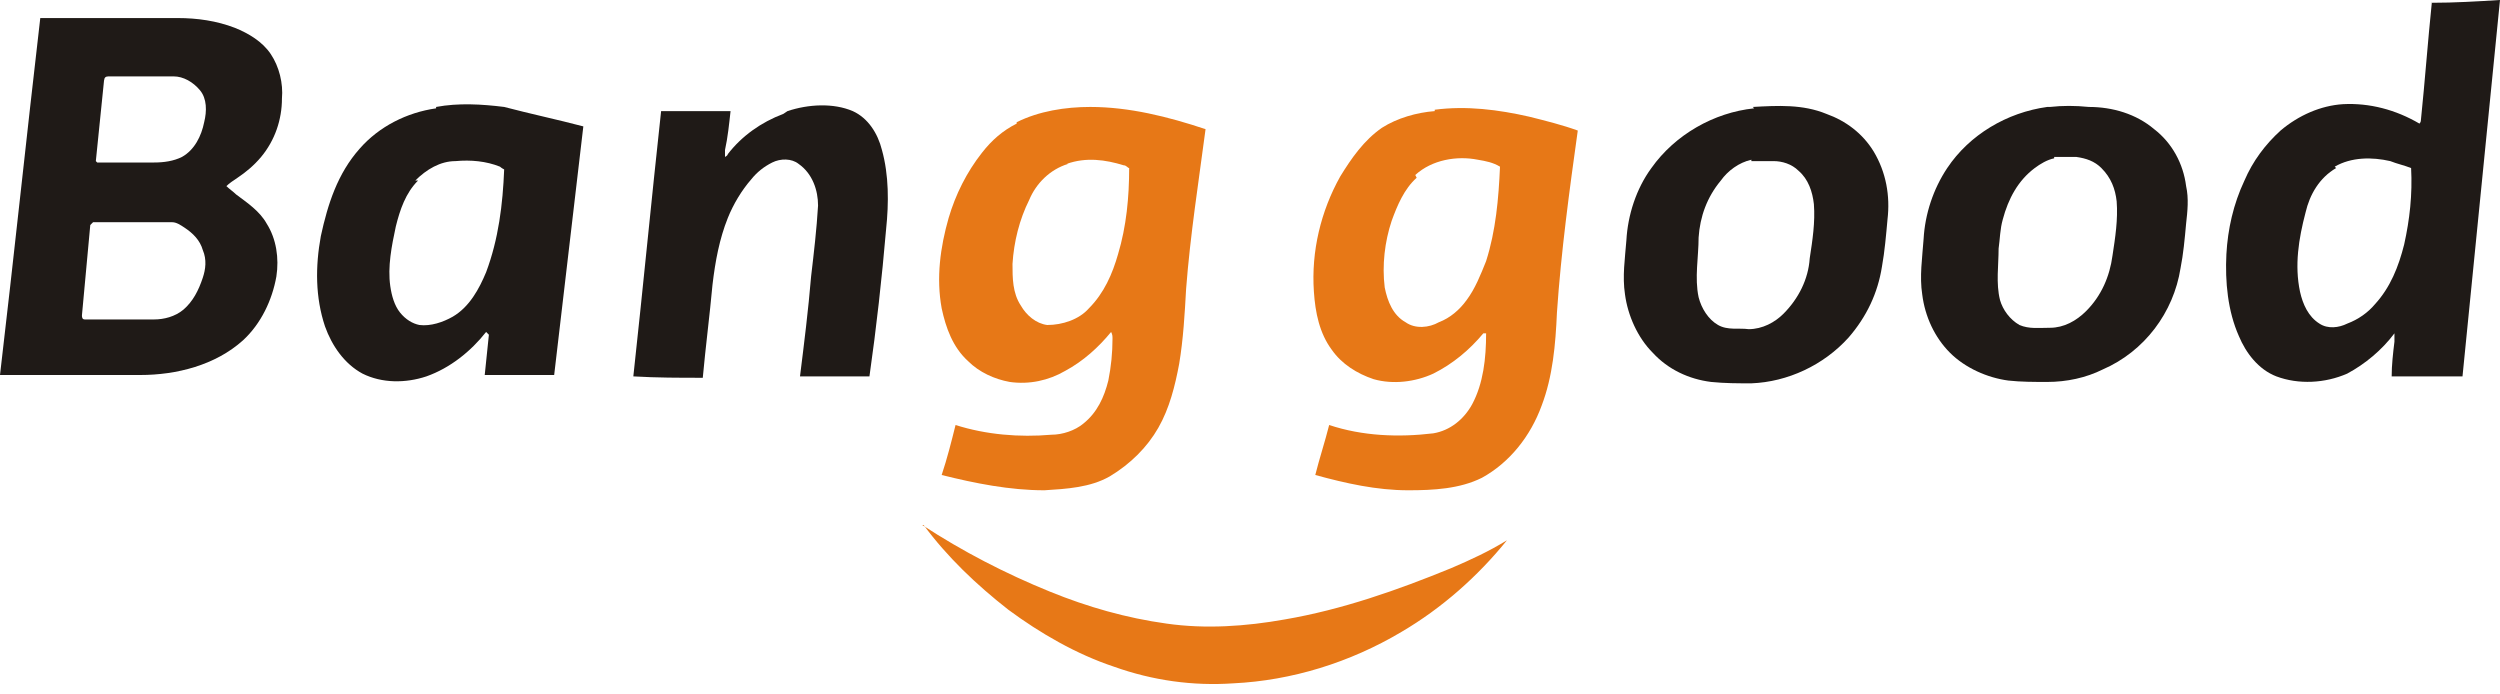 <svg xmlns="http://www.w3.org/2000/svg" width="180" height="50" viewBox="0 0 180 50" fill="none"><g clip-path="url(#clip0_1506_3349)"><path fill-rule="evenodd" clip-rule="evenodd" d="M175.1 0.2C176.7 0.2 178.4 0.1 180 0C179.1 9 178.2 18.1 177.3 27.1C175.6 27.1 173.9 27.1 172.2 27.1C172.2 26.3 172.3 25.4 172.4 24.6C172.4 24.4 172.4 24.2 172.4 24C171.5 25.2 170.3 26.2 169 26.9C167.4 27.6 165.5 27.7 163.9 27.1C162.6 26.6 161.7 25.4 161.2 24.2C160.4 22.4 160.2 20.3 160.3 18.3C160.4 16.5 160.8 14.7 161.6 13C162.2 11.6 163.1 10.4 164.2 9.4C165.5 8.3 167.1 7.6 168.7 7.5C170.6 7.4 172.5 7.9 174.2 8.9C174.2 8.9 174.3 8.8 174.3 8.7C174.6 5.8 174.8 3 175.1 0.1V0.2ZM168.2 12.1C167 12.8 166.3 14 166 15.3C165.5 17.2 165.2 19.1 165.6 21C165.8 21.9 166.2 22.8 167 23.3C167.6 23.7 168.4 23.6 169 23.3C169.8 23 170.5 22.5 171 21.9C172.1 20.7 172.7 19.2 173.1 17.6C173.5 15.8 173.7 14 173.6 12.1C173.1 11.9 172.6 11.8 172.1 11.6C170.8 11.3 169.3 11.3 168.1 12L168.2 12.1Z" fill="#1F1A17"></path><path fill-rule="evenodd" clip-rule="evenodd" d="M2.9 1.3C6.2 1.3 9.5 1.3 12.8 1.3C14.2 1.3 15.6 1.5 16.9 2C17.9 2.4 18.9 3 19.5 3.9C20.1 4.8 20.4 6 20.3 7.1C20.3 8.6 19.8 10.1 18.8 11.3C18.3 11.9 17.7 12.4 17.1 12.8C16.8 13 16.5 13.2 16.3 13.4C16.5 13.6 16.8 13.8 17 14C17.8 14.6 18.7 15.2 19.2 16.1C19.9 17.2 20.1 18.6 19.9 19.9C19.6 21.6 18.8 23.3 17.5 24.5C15.5 26.3 12.7 27 10.1 27C6.7 27 3.4 27 0 27C1 18.5 1.9 9.9 2.9 1.3ZM7.5 5.7C7.3 7.7 7.1 9.6 6.9 11.6C6.9 11.6 6.9 11.6 7 11.7C8.4 11.7 9.7 11.7 11.1 11.7C11.8 11.7 12.5 11.6 13.1 11.3C14 10.8 14.5 9.8 14.7 8.8C14.9 8 14.9 7.1 14.4 6.5C13.9 5.9 13.2 5.5 12.5 5.5C10.9 5.5 9.4 5.5 7.8 5.5C7.6 5.5 7.5 5.6 7.5 5.8V5.7ZM6.5 16.2C6.3 18.4 6.1 20.5 5.9 22.7C5.9 22.8 5.9 23 6.1 23C7.8 23 9.5 23 11.1 23C11.8 23 12.6 22.8 13.2 22.3C13.9 21.7 14.3 20.9 14.6 20C14.8 19.4 14.9 18.7 14.6 18C14.4 17.3 13.9 16.8 13.3 16.4C13 16.2 12.7 16 12.4 16C10.5 16 8.6 16 6.7 16C6.7 16 6.7 16 6.6 16.1L6.5 16.2Z" fill="#1F1A17"></path><path fill-rule="evenodd" clip-rule="evenodd" d="M31.4 7.7C33 7.4 34.7 7.5 36.3 7.7C38.2 8.2 40.1 8.6 42 9.1C41.3 15.1 40.6 21 39.9 27C38.2 27 36.6 27 34.9 27C35 26 35.1 25.1 35.2 24.1C35.2 24.1 35.1 24 35 23.9C33.9 25.3 32.4 26.5 30.7 27.1C29.2 27.6 27.5 27.6 26.1 26.9C24.8 26.2 23.9 24.9 23.4 23.5C22.7 21.4 22.7 19.2 23.1 17C23.6 14.7 24.3 12.5 25.9 10.7C27.3 9.1 29.3 8.1 31.4 7.8V7.7ZM30.1 13C29.2 13.9 28.8 15.1 28.5 16.3C28.2 17.7 27.9 19.2 28.1 20.6C28.2 21.3 28.4 22 28.8 22.5C29.2 23 29.7 23.3 30.2 23.4C31 23.5 31.9 23.2 32.6 22.8C33.8 22.1 34.5 20.8 35 19.6C35.9 17.2 36.2 14.7 36.3 12.2C36.3 12.2 36.1 12.1 36 12C35 11.6 33.9 11.5 32.8 11.6C31.7 11.6 30.7 12.2 29.9 13H30.1Z" fill="#1F1A17"></path><path fill-rule="evenodd" clip-rule="evenodd" d="M56.7 8C58.2 7.5 60 7.4 61.4 8C62.5 8.5 63.2 9.6 63.5 10.8C64 12.6 64 14.6 63.8 16.5C63.5 20 63.1 23.6 62.6 27.1C60.9 27.1 59.3 27.1 57.6 27.1C57.9 24.7 58.2 22.3 58.4 19.9C58.6 18.2 58.8 16.5 58.9 14.8C58.9 13.7 58.5 12.5 57.5 11.8C57 11.4 56.2 11.4 55.6 11.7C55 12 54.5 12.4 54.1 12.9C53.4 13.7 52.8 14.7 52.4 15.7C51.8 17.2 51.5 18.8 51.3 20.5C51.1 22.7 50.8 25 50.6 27.2C48.9 27.2 47.3 27.2 45.6 27.1C46.3 20.7 46.9 14.4 47.6 8C49.3 8 51 8 52.6 8C52.5 8.9 52.4 9.9 52.2 10.8C52.2 11 52.2 11.1 52.2 11.3C52.2 11.3 52.4 11.2 52.4 11.1C53.4 9.8 54.8 8.8 56.4 8.2L56.7 8Z" fill="#1F1A17"></path><path fill-rule="evenodd" clip-rule="evenodd" d="M126.2 7.7C128 7.6 129.8 7.5 131.5 8.2C132.9 8.7 134.1 9.6 134.9 10.9C135.8 12.4 136.1 14.1 135.9 15.8C135.8 16.9 135.7 18.1 135.5 19.2C135.2 21.1 134.4 22.8 133.1 24.3C131.3 26.3 128.7 27.5 126.1 27.6C125.1 27.6 124.2 27.6 123.2 27.5C121.6 27.3 120.1 26.6 119 25.4C117.9 24.3 117.2 22.7 117 21.2C116.8 19.9 117 18.6 117.1 17.3C117.2 15.5 117.8 13.6 118.9 12.1C120.6 9.7 123.4 8.1 126.3 7.8L126.2 7.7ZM126.1 11.5C125.2 11.7 124.4 12.3 123.9 13C122.9 14.2 122.4 15.6 122.3 17.1C122.3 18.5 122 20 122.3 21.4C122.5 22.2 123 23 123.7 23.4C124.4 23.8 125.2 23.6 125.9 23.7C126.9 23.7 127.8 23.2 128.4 22.6C129.5 21.5 130.2 20.1 130.3 18.6C130.5 17.3 130.7 16 130.6 14.7C130.5 13.8 130.2 12.9 129.5 12.3C129 11.8 128.3 11.6 127.7 11.6C127.2 11.6 126.6 11.6 126.1 11.6V11.5Z" fill="#1F1A17"></path><path fill-rule="evenodd" clip-rule="evenodd" d="M147.6 7.7C148.5 7.6 149.4 7.6 150.4 7.7C152.1 7.7 153.8 8.2 155.1 9.3C156.4 10.3 157.2 11.8 157.4 13.4C157.6 14.3 157.5 15.2 157.4 16.1C157.3 17.2 157.2 18.3 157 19.3C156.5 22.5 154.4 25.3 151.4 26.6C150.2 27.2 148.8 27.5 147.4 27.5C146.5 27.5 145.5 27.5 144.6 27.4C143.1 27.2 141.5 26.5 140.4 25.4C139.3 24.3 138.6 22.8 138.4 21.2C138.2 19.9 138.4 18.6 138.5 17.2C138.6 15.4 139.2 13.6 140.2 12.1C141.8 9.7 144.5 8.1 147.4 7.7H147.6ZM147.9 11.4C147.4 11.5 146.9 11.8 146.5 12.1C145.3 13 144.6 14.3 144.2 15.8C144 16.5 144 17.2 143.9 17.9C143.9 19.1 143.7 20.4 144 21.6C144.2 22.3 144.7 23 145.4 23.4C146.1 23.7 146.8 23.6 147.6 23.6C148.6 23.6 149.5 23.1 150.2 22.4C151.3 21.3 151.9 19.9 152.1 18.4C152.3 17.1 152.5 15.8 152.4 14.5C152.3 13.6 152 12.8 151.3 12.1C150.8 11.6 150.2 11.4 149.5 11.3C149 11.3 148.4 11.3 147.9 11.3V11.4Z" fill="#1F1A17"></path><path fill-rule="evenodd" clip-rule="evenodd" d="M73.2 8.8C74.8 8 76.7 7.7 78.5 7.7C81.3 7.7 84.1 8.4 86.8 9.3C86.3 13.1 85.7 16.9 85.4 20.8C85.3 22.6 85.2 24.4 84.9 26.2C84.6 27.8 84.2 29.4 83.4 30.8C82.6 32.2 81.4 33.4 79.9 34.3C78.5 35.1 76.8 35.2 75.2 35.3C72.7 35.3 70.2 34.8 67.8 34.2C68.2 33 68.5 31.8 68.8 30.6C71 31.3 73.4 31.5 75.7 31.3C76.5 31.3 77.4 31 78 30.5C79 29.7 79.5 28.6 79.8 27.4C80 26.4 80.1 25.4 80.1 24.4C80.1 24.2 80.1 24.1 80 23.9C79.1 25 78 26 76.7 26.7C75.5 27.4 74.1 27.7 72.7 27.5C71.6 27.3 70.5 26.8 69.7 26C68.6 25 68.1 23.6 67.8 22.2C67.4 20 67.7 17.8 68.3 15.7C68.8 14 69.6 12.4 70.7 11C71.4 10.1 72.2 9.4 73.2 8.9V8.8ZM76.9 11.8C75.6 12.2 74.6 13.2 74.1 14.4C73.4 15.8 73 17.4 72.9 19C72.9 20 72.9 21.1 73.5 22C73.9 22.7 74.6 23.3 75.4 23.4C76.5 23.4 77.7 23 78.4 22.2C79.5 21.1 80.1 19.7 80.5 18.3C81.1 16.3 81.3 14.2 81.3 12.1C81.2 12.1 81.1 11.9 80.9 11.9C79.6 11.5 78.2 11.3 76.8 11.8H76.9Z" fill="#E77817"></path><path fill-rule="evenodd" clip-rule="evenodd" d="M103.3 7.9C105.6 7.6 107.9 7.9 110.1 8.4C111.3 8.7 112.5 9 113.6 9.4C113 13.7 112.4 18.1 112.1 22.5C112 24.8 111.8 27.1 111 29.2C110.2 31.4 108.7 33.3 106.7 34.4C105.1 35.2 103.2 35.3 101.4 35.3C99.1 35.3 96.9 34.8 94.7 34.2C95 33 95.4 31.8 95.7 30.6C98.1 31.4 100.7 31.5 103.2 31.2C104.4 31 105.4 30.2 106 29.1C106.8 27.6 107 25.8 107 24H106.8C105.8 25.2 104.6 26.2 103.2 26.9C101.9 27.5 100.3 27.7 98.9 27.3C97.7 26.9 96.6 26.2 95.9 25.2C95 24 94.7 22.5 94.6 21C94.4 18.1 95.1 15.2 96.5 12.7C97.3 11.4 98.2 10.1 99.5 9.2C100.6 8.5 102 8.1 103.3 8V7.9ZM102 12.8C101.1 13.6 100.6 14.8 100.2 15.9C99.7 17.4 99.5 19.1 99.7 20.7C99.9 21.7 100.3 22.7 101.2 23.2C101.9 23.7 102.9 23.6 103.6 23.2C104.4 22.9 105.1 22.3 105.6 21.6C106.2 20.8 106.6 19.8 107 18.8C107.7 16.6 107.9 14.3 108 12C107.5 11.7 107 11.6 106.4 11.5C104.9 11.2 103.1 11.5 101.9 12.6L102 12.8Z" fill="#E77817"></path><path fill-rule="evenodd" clip-rule="evenodd" d="M66.4 37.8C69.3 39.7 72.4 41.3 75.6 42.6C78.3 43.7 81.1 44.5 84 44.9C86.8 45.3 89.7 45.1 92.5 44.6C96.6 43.9 100.6 42.5 104.5 40.9C105.9 40.3 107.2 39.7 108.5 38.9C106.4 41.5 103.8 43.8 100.9 45.5C97.2 47.7 93 49 88.8 49.2C85.9 49.4 83 49 80.2 48C77.5 47.1 74.9 45.6 72.6 43.9C70.3 42.1 68.2 40.1 66.5 37.8H66.4Z" fill="#E77817"></path></g><defs><clipPath id="clip0_1506_3349"><rect width="180" height="49.3" fill="white"></rect></clipPath></defs></svg>